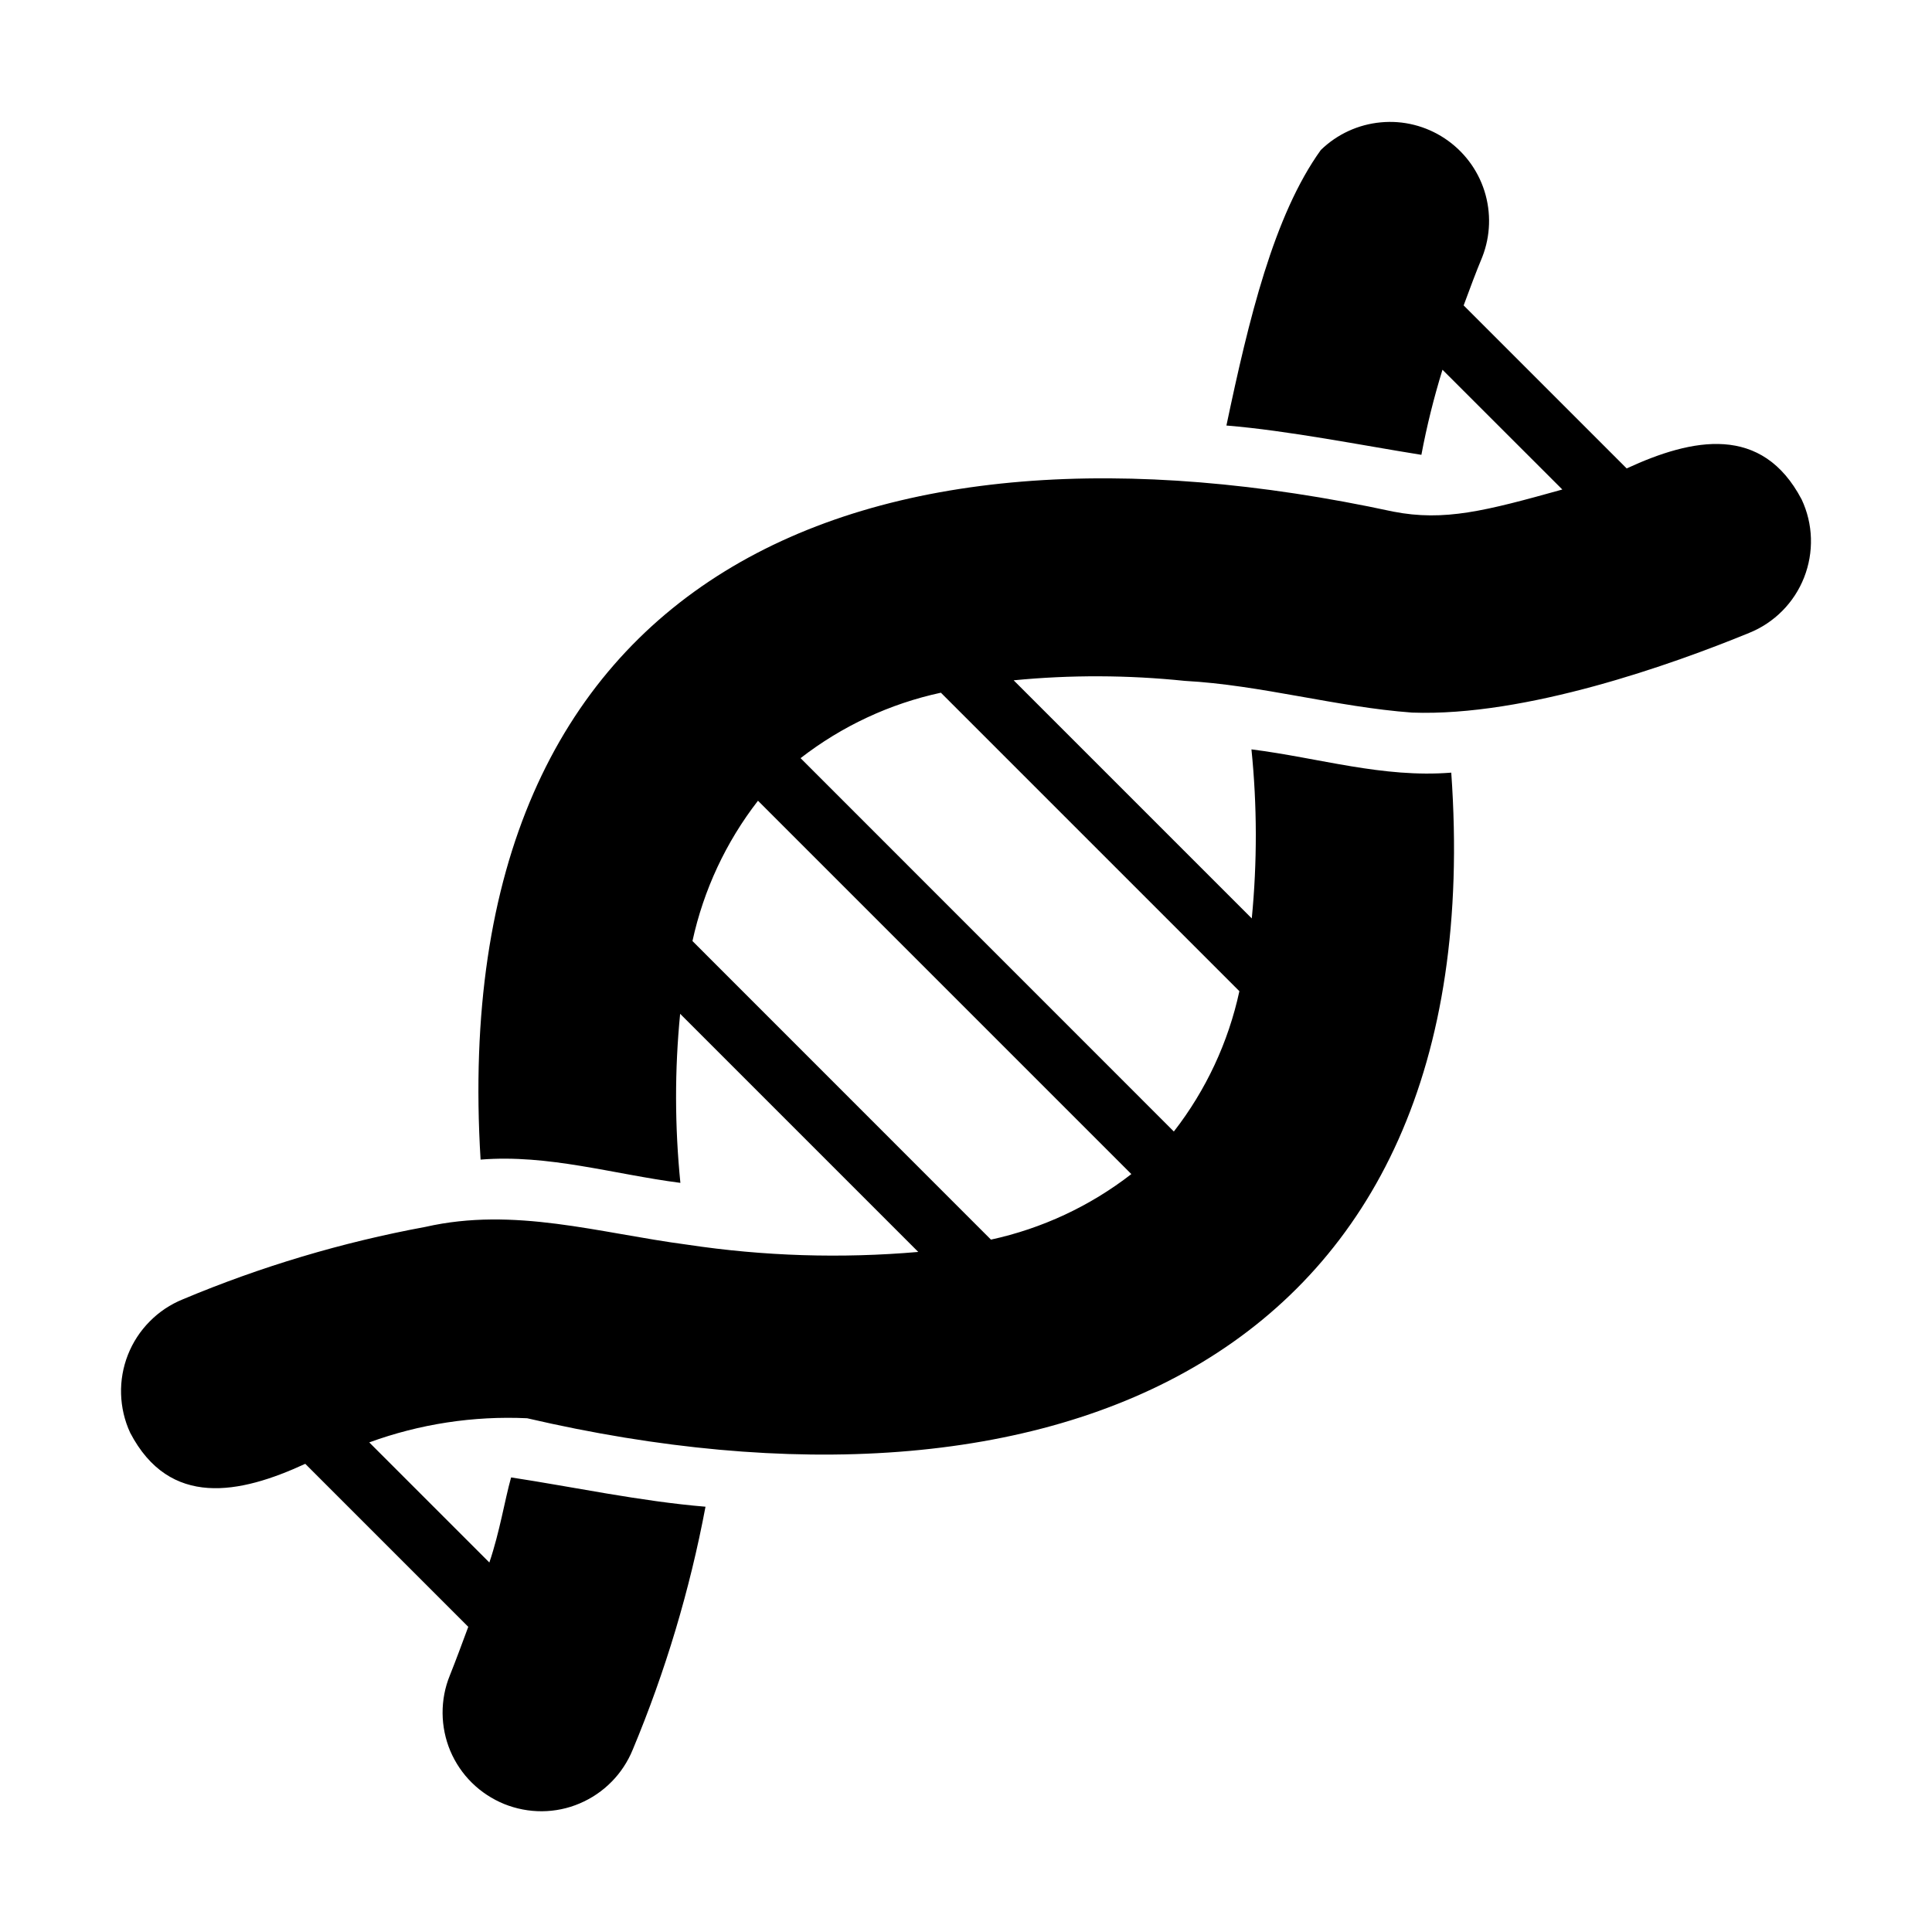 <svg width="24" height="24" viewBox="0 0 24 24" fill="none" xmlns="http://www.w3.org/2000/svg">
<path d="M22.381 6.205C21.889 5.269 21.029 5.439 20.207 5.819L18.182 3.794C18.261 3.58 18.336 3.378 18.414 3.191C18.516 2.929 18.525 2.64 18.44 2.372C18.355 2.104 18.18 1.874 17.946 1.719C17.712 1.564 17.432 1.493 17.152 1.52C16.872 1.546 16.61 1.667 16.408 1.863C15.823 2.675 15.512 3.97 15.235 5.286C16.004 5.349 16.922 5.533 17.657 5.65C17.724 5.293 17.812 4.94 17.919 4.593L19.408 6.081C18.457 6.346 17.943 6.48 17.305 6.355C10.722 4.934 5.522 7.076 5.97 14.405C6.813 14.337 7.618 14.586 8.452 14.694C8.382 13.995 8.38 13.292 8.449 12.594L11.407 15.552C10.45 15.635 9.488 15.605 8.539 15.462C7.437 15.317 6.392 14.989 5.284 15.241C4.25 15.432 3.239 15.734 2.27 16.141C2.115 16.204 1.976 16.297 1.859 16.416C1.742 16.534 1.65 16.675 1.589 16.83C1.528 16.985 1.499 17.151 1.504 17.317C1.509 17.483 1.547 17.647 1.617 17.798C2.107 18.736 2.979 18.56 3.792 18.184L5.817 20.209C5.738 20.423 5.663 20.625 5.588 20.813C5.527 20.962 5.497 21.121 5.498 21.282C5.499 21.443 5.532 21.603 5.594 21.751C5.657 21.899 5.748 22.034 5.863 22.147C5.978 22.26 6.114 22.349 6.263 22.41C6.412 22.47 6.572 22.501 6.733 22.5C6.894 22.499 7.053 22.466 7.201 22.403C7.349 22.34 7.484 22.249 7.597 22.134C7.71 22.02 7.799 21.884 7.86 21.735C8.266 20.763 8.569 19.752 8.764 18.717C7.957 18.65 7.116 18.47 6.349 18.353C6.27 18.634 6.209 19.026 6.079 19.41L4.587 17.918C5.214 17.689 5.881 17.587 6.548 17.618C13.072 19.133 18.549 16.928 18.028 9.598C17.176 9.666 16.392 9.416 15.546 9.309C15.617 10.008 15.618 10.711 15.55 11.409L12.592 8.451C13.299 8.382 14.011 8.385 14.717 8.458C15.661 8.509 16.602 8.783 17.541 8.852C18.954 8.904 20.779 8.252 21.729 7.862C21.883 7.8 22.023 7.707 22.141 7.588C22.258 7.47 22.35 7.329 22.411 7.174C22.472 7.019 22.501 6.853 22.496 6.686C22.491 6.52 22.452 6.356 22.381 6.205ZM12.31 15.399L8.602 11.69C8.74 11.056 9.018 10.46 9.416 9.947L14.054 14.585C13.541 14.983 12.945 15.261 12.31 15.399ZM15.396 12.313C15.259 12.947 14.981 13.543 14.582 14.056L9.945 9.418C10.458 9.02 11.053 8.742 11.688 8.605L15.396 12.313Z" fill="black"/>
</svg>
